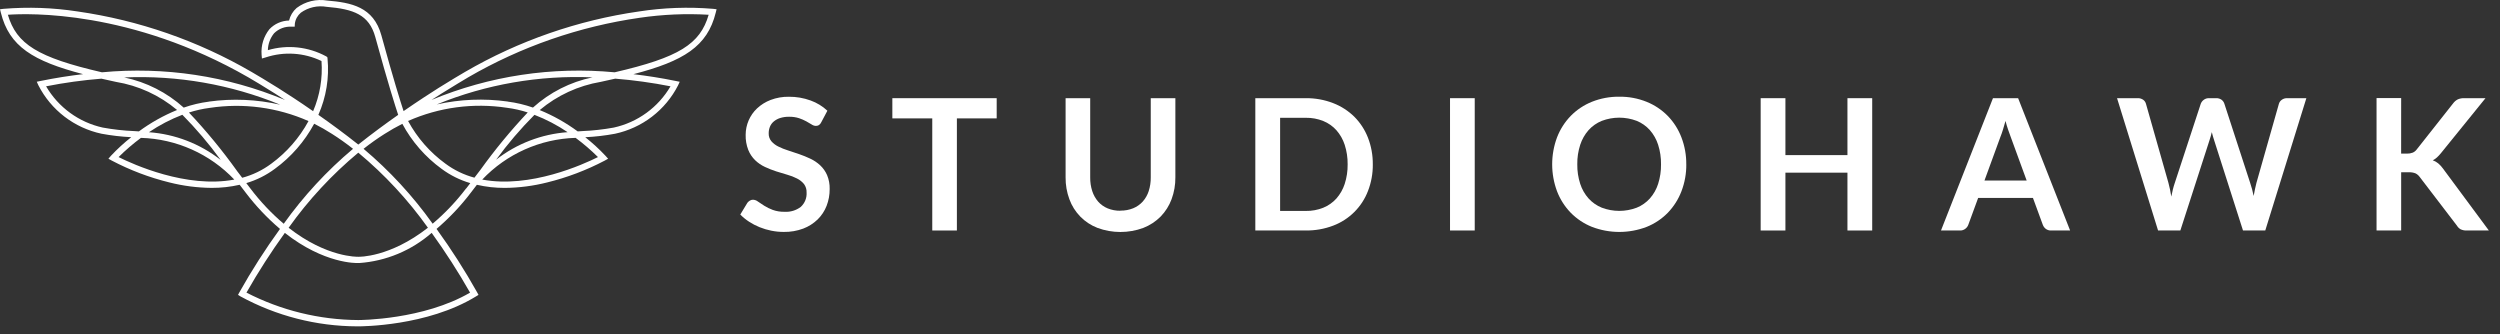 <svg width="202" height="27" viewBox="0 0 202 27" fill="none" xmlns="http://www.w3.org/2000/svg">
<rect x="0" y="0" width="202" height="27" fill="#333333" stroke="none"/>
<path d="M66.359 9.877C66.318 9.969 66.253 10.049 66.171 10.107C66.093 10.152 66.005 10.175 65.915 10.173C65.796 10.166 65.681 10.127 65.582 10.058C65.459 9.982 65.314 9.897 65.145 9.803C64.958 9.701 64.761 9.616 64.558 9.548C64.301 9.467 64.033 9.429 63.764 9.434C63.519 9.429 63.276 9.463 63.042 9.534C62.854 9.592 62.678 9.686 62.526 9.811C62.388 9.925 62.28 10.071 62.212 10.236C62.142 10.408 62.108 10.593 62.111 10.779C62.103 11.007 62.178 11.23 62.322 11.407C62.477 11.586 62.667 11.732 62.88 11.836C63.135 11.963 63.4 12.07 63.672 12.154C63.968 12.248 64.267 12.348 64.572 12.454C64.88 12.56 65.183 12.683 65.478 12.823C65.767 12.959 66.034 13.139 66.269 13.356C66.506 13.578 66.696 13.845 66.826 14.143C66.977 14.501 67.048 14.886 67.037 15.274C67.041 15.738 66.957 16.198 66.79 16.631C66.629 17.045 66.382 17.42 66.066 17.731C65.732 18.054 65.336 18.306 64.901 18.471C64.398 18.658 63.864 18.749 63.327 18.74C62.989 18.74 62.652 18.706 62.321 18.64C61.996 18.575 61.678 18.479 61.37 18.355C61.073 18.235 60.789 18.086 60.52 17.911C60.265 17.745 60.028 17.552 59.815 17.335L60.392 16.381C60.447 16.311 60.515 16.252 60.592 16.207C60.668 16.16 60.757 16.136 60.846 16.137C60.992 16.145 61.132 16.198 61.246 16.289C61.389 16.39 61.558 16.502 61.754 16.625C61.971 16.759 62.201 16.872 62.441 16.961C62.745 17.069 63.067 17.12 63.391 17.113C63.863 17.143 64.331 17.001 64.707 16.713C64.865 16.567 64.99 16.387 65.07 16.187C65.151 15.987 65.186 15.771 65.172 15.556C65.183 15.309 65.109 15.067 64.962 14.869C64.808 14.682 64.617 14.531 64.4 14.424C64.148 14.295 63.883 14.192 63.609 14.117C63.309 14.034 63.01 13.942 62.709 13.844C62.402 13.744 62.102 13.626 61.809 13.489C61.518 13.354 61.25 13.171 61.019 12.949C60.777 12.713 60.587 12.43 60.461 12.117C60.309 11.725 60.237 11.307 60.249 10.887C60.251 10.49 60.332 10.097 60.489 9.733C60.646 9.368 60.875 9.039 61.163 8.765C61.481 8.466 61.855 8.233 62.263 8.077C62.737 7.897 63.241 7.809 63.748 7.818C64.343 7.813 64.934 7.915 65.493 8.118C65.998 8.299 66.461 8.58 66.853 8.946L66.359 9.877Z" fill="white"/>
<path d="M80.532 7.933V9.566H77.316V18.624H75.327V9.566H72.102V7.933H80.532Z" fill="white"/>
<path d="M90.534 17.018C90.887 17.024 91.238 16.959 91.566 16.826C91.859 16.705 92.121 16.521 92.334 16.286C92.551 16.042 92.715 15.755 92.815 15.443C92.93 15.085 92.986 14.71 92.981 14.334V7.934H94.97V14.334C94.976 14.936 94.872 15.534 94.663 16.098C94.469 16.621 94.169 17.098 93.78 17.498C93.382 17.898 92.905 18.21 92.38 18.415C91.186 18.855 89.874 18.855 88.68 18.415C88.158 18.214 87.684 17.904 87.292 17.505C86.9 17.105 86.598 16.627 86.407 16.101C86.198 15.537 86.094 14.939 86.1 14.337V7.937H88.088V14.337C88.083 14.713 88.139 15.088 88.255 15.446C88.356 15.757 88.518 16.046 88.732 16.293C88.942 16.529 89.204 16.715 89.497 16.836C89.824 16.969 90.175 17.034 90.528 17.028" fill="white"/>
<path d="M110.923 13.278C110.931 14.016 110.798 14.749 110.531 15.437C110.286 16.075 109.909 16.653 109.425 17.134C108.941 17.616 108.36 17.99 107.722 18.231C107.016 18.5 106.266 18.633 105.511 18.623H101.43V7.933H105.511C106.266 7.925 107.017 8.06 107.722 8.333C108.36 8.579 108.941 8.954 109.43 9.433C109.909 9.914 110.283 10.489 110.53 11.122C110.797 11.81 110.93 12.543 110.922 13.281M108.889 13.281C108.896 12.745 108.816 12.212 108.652 11.702C108.511 11.266 108.282 10.864 107.98 10.52C107.687 10.195 107.324 9.941 106.919 9.777C106.471 9.598 105.992 9.51 105.51 9.518H103.433V17.044H105.51C105.992 17.052 106.471 16.964 106.919 16.785C107.324 16.62 107.687 16.366 107.98 16.042C108.282 15.698 108.511 15.296 108.652 14.86C108.816 14.35 108.897 13.817 108.889 13.281Z" fill="white"/>
<path d="M119.158 7.933H117.162V18.623H119.158V7.933Z" fill="white"/>
<path d="M136.253 13.278C136.26 14.022 136.127 14.76 135.861 15.455C135.614 16.101 135.24 16.691 134.761 17.189C134.277 17.684 133.696 18.073 133.053 18.331C131.629 18.878 130.052 18.878 128.628 18.331C127.984 18.073 127.4 17.684 126.913 17.189C126.432 16.691 126.056 16.102 125.808 15.455C125.285 14.051 125.285 12.505 125.808 11.101C126.056 10.454 126.432 9.865 126.913 9.367C127.399 8.872 127.982 8.483 128.626 8.224C129.33 7.944 130.083 7.804 130.841 7.814C131.598 7.804 132.349 7.945 133.051 8.228C133.693 8.487 134.274 8.876 134.759 9.37C135.239 9.866 135.613 10.455 135.859 11.1C136.125 11.795 136.258 12.533 136.251 13.277M134.21 13.277C134.218 12.742 134.139 12.208 133.977 11.698C133.838 11.261 133.61 10.857 133.308 10.512C133.016 10.186 132.653 9.93 132.247 9.765C131.338 9.421 130.336 9.421 129.427 9.765C129.019 9.93 128.654 10.186 128.358 10.512C128.054 10.857 127.824 11.261 127.682 11.698C127.517 12.208 127.437 12.741 127.445 13.277C127.437 13.813 127.517 14.346 127.682 14.856C127.823 15.293 128.053 15.695 128.358 16.038C128.654 16.363 129.019 16.617 129.427 16.781C130.335 17.126 131.339 17.126 132.247 16.781C132.652 16.617 133.015 16.363 133.308 16.038C133.611 15.695 133.839 15.292 133.977 14.856C134.139 14.345 134.218 13.812 134.21 13.277Z" fill="white"/>
<path d="M151.274 18.624H149.274V13.951H144.262V18.624H142.262V7.933H144.262V12.533H149.274V7.933H151.274V18.624Z" fill="white"/>
<path d="M167.265 18.624H165.728C165.575 18.63 165.425 18.584 165.302 18.494C165.194 18.411 165.111 18.3 165.062 18.173L164.262 15.992H159.835L159.035 18.173C158.988 18.296 158.907 18.404 158.802 18.483C158.682 18.579 158.531 18.629 158.377 18.624H156.832L161.032 7.933H163.064L167.265 18.624ZM160.345 14.587H163.754L162.454 11.031C162.396 10.873 162.33 10.687 162.254 10.473C162.178 10.259 162.112 10.026 162.045 9.773C161.974 10.025 161.907 10.258 161.84 10.473C161.773 10.688 161.709 10.88 161.64 11.043L160.345 14.587Z" fill="white"/>
<path d="M171.057 7.933H172.728C172.881 7.927 173.032 7.97 173.16 8.055C173.274 8.133 173.356 8.25 173.393 8.384L175.212 14.784C175.256 14.94 175.296 15.111 175.334 15.297C175.371 15.482 175.407 15.678 175.441 15.885C175.48 15.678 175.524 15.485 175.57 15.297C175.616 15.109 175.67 14.941 175.722 14.784L177.822 8.384C177.869 8.26 177.95 8.153 178.055 8.073C178.176 7.978 178.327 7.928 178.481 7.933H179.064C179.216 7.927 179.367 7.969 179.494 8.055C179.606 8.136 179.689 8.251 179.73 8.384L181.815 14.784C181.931 15.127 182.024 15.478 182.096 15.834C182.13 15.641 182.165 15.456 182.203 15.279C182.24 15.102 182.278 14.937 182.318 14.784L184.136 8.384C184.174 8.255 184.255 8.143 184.366 8.066C184.49 7.975 184.64 7.928 184.794 7.933H186.354L183.034 18.624H181.234L178.9 11.324C178.871 11.23 178.839 11.129 178.807 11.024C178.775 10.919 178.745 10.8 178.715 10.676C178.686 10.8 178.654 10.915 178.623 11.024C178.592 11.133 178.56 11.233 178.53 11.324L176.172 18.624H174.372L171.057 7.933Z" fill="white"/>
<path d="M194.012 12.413H194.478C194.637 12.418 194.796 12.391 194.944 12.335C195.07 12.282 195.179 12.197 195.261 12.088L198.211 8.354C198.313 8.214 198.446 8.101 198.6 8.024C198.763 7.958 198.939 7.926 199.114 7.932H200.829L197.229 12.375C197.13 12.499 197.021 12.615 196.904 12.723C196.804 12.814 196.692 12.891 196.571 12.952C196.731 13.01 196.88 13.095 197.011 13.203C197.154 13.325 197.282 13.464 197.392 13.617L201.1 18.624H199.341C199.159 18.636 198.978 18.601 198.812 18.524C198.692 18.453 198.591 18.352 198.52 18.232L195.5 14.283C195.414 14.165 195.3 14.07 195.168 14.006C195.001 13.941 194.822 13.912 194.642 13.921H194.014V18.621H192.025V7.924H194.014L194.012 12.413Z" fill="white"/>
<path d="M57.615 0.713C55.623 0.548 53.618 0.619 51.642 0.924C46.686 1.635 41.913 3.293 37.583 5.807C37.307 5.965 36.227 6.607 35.425 7.113C34.749 7.54 33.754 8.185 32.609 8.977C32.36 8.221 31.783 6.386 30.816 2.859C30.182 0.548 28.381 0.209 26.434 0.045C26.003 -0.028 25.563 -0.012 25.138 0.091C24.714 0.194 24.315 0.383 23.966 0.645C23.663 0.912 23.45 1.266 23.356 1.659C23.058 1.665 22.765 1.73 22.492 1.85C22.22 1.97 21.974 2.143 21.769 2.359C21.306 2.941 21.079 3.676 21.136 4.418L21.164 4.728L21.464 4.639C22.949 4.147 24.567 4.251 25.977 4.93C26.078 6.316 25.846 7.705 25.3 8.983C24.151 8.183 23.153 7.541 22.476 7.113C21.676 6.606 20.593 5.965 20.318 5.807C15.988 3.293 11.214 1.635 6.258 0.924C4.282 0.62 2.277 0.549 0.285 0.713L0 0.747L0.069 1.024C0.742 3.75 2.669 4.936 6.711 5.991C5.611 6.121 4.47 6.297 3.285 6.54L2.971 6.604L3.104 6.896C3.61 7.886 4.331 8.75 5.213 9.426C6.095 10.102 7.117 10.573 8.204 10.805C8.997 10.952 9.799 11.046 10.604 11.084C10.022 11.542 9.475 12.044 8.968 12.584L8.76 12.824L9.038 12.979C10.51 13.752 12.07 14.343 13.685 14.74C14.802 15.023 15.95 15.171 17.102 15.181C17.863 15.184 18.623 15.1 19.365 14.93C19.517 15.13 19.671 15.33 19.831 15.54C20.651 16.624 21.587 17.616 22.623 18.497C21.433 20.137 20.339 21.846 19.347 23.613L19.233 23.825L19.433 23.951C22.323 25.526 25.559 26.357 28.85 26.369H28.944C29.167 26.369 34.515 26.369 38.457 23.952L38.663 23.826L38.548 23.614C37.556 21.846 36.462 20.137 35.272 18.496C36.307 17.615 37.243 16.624 38.064 15.541L38.532 14.931C39.274 15.101 40.033 15.185 40.794 15.182C41.947 15.172 43.094 15.024 44.211 14.741C45.825 14.344 47.385 13.753 48.857 12.98L49.136 12.825L48.923 12.587C48.416 12.047 47.869 11.546 47.287 11.087C48.092 11.049 48.894 10.955 49.687 10.808C50.774 10.576 51.796 10.105 52.678 9.429C53.56 8.753 54.281 7.889 54.787 6.899L54.921 6.607L54.607 6.543C53.421 6.3 52.282 6.124 51.18 5.994C55.232 4.938 57.158 3.752 57.831 1.024L57.9 0.747L57.615 0.713ZM43.185 9.28C44.128 9.644 45.027 10.114 45.864 10.68C43.76 10.832 41.749 11.606 40.087 12.904C41.026 11.618 42.063 10.405 43.187 9.277M38.817 13.724L38.334 14.356C37.49 14.13 36.696 13.747 35.995 13.226C34.743 12.316 33.71 11.136 32.973 9.775C35.48 8.666 38.252 8.296 40.963 8.709C41.532 8.782 42.094 8.908 42.64 9.086C41.265 10.546 39.988 12.095 38.817 13.724ZM41.024 8.204C39.114 7.937 37.172 8.017 35.291 8.439C39.277 6.812 43.567 6.066 47.868 6.251C46.078 6.624 44.42 7.467 43.063 8.692C42.402 8.46 41.719 8.298 41.024 8.209M17.824 12.917C16.159 11.613 14.143 10.835 12.034 10.683C12.877 10.112 13.783 9.639 14.734 9.274C15.855 10.409 16.89 11.627 17.828 12.917M19.138 13.793C17.954 12.142 16.661 10.571 15.267 9.093C15.812 8.916 16.372 8.79 16.94 8.718C19.649 8.305 22.421 8.674 24.927 9.783C24.189 11.143 23.157 12.322 21.907 13.235C21.206 13.756 20.413 14.139 19.57 14.364L19.138 13.797M16.878 8.213C16.185 8.302 15.503 8.463 14.844 8.695C13.486 7.471 11.827 6.63 10.037 6.256C14.348 6.073 18.648 6.824 22.641 8.46C20.75 8.028 18.797 7.943 16.876 8.209M28.95 12.336C31.079 14.106 32.97 16.145 34.576 18.4C31.482 20.82 28.99 20.751 28.939 20.747C28.904 20.747 26.41 20.822 23.322 18.404C24.928 16.147 26.82 14.107 28.95 12.336ZM26.464 4.724L26.445 4.613L26.351 4.552C24.909 3.771 23.218 3.591 21.644 4.052C21.655 3.555 21.831 3.077 22.144 2.691C22.33 2.506 22.553 2.362 22.799 2.27C23.045 2.178 23.308 2.139 23.57 2.157H23.811L23.824 1.917C23.867 1.569 24.041 1.25 24.31 1.024C24.608 0.811 24.946 0.66 25.303 0.579C25.66 0.498 26.03 0.489 26.391 0.552C28.558 0.735 29.826 1.178 30.324 2.994C31.358 6.765 31.951 8.616 32.173 9.281C31.158 9.993 30.048 10.808 28.95 11.681C27.85 10.806 26.74 9.991 25.724 9.281C26.358 7.852 26.613 6.283 26.464 4.727M0.641 1.192C2.282 1.074 10.577 0.798 20.064 6.248C20.337 6.405 21.408 7.041 22.204 7.548C22.441 7.698 22.721 7.877 23.03 8.078C18.356 6.134 13.276 5.366 8.236 5.842C3.043 4.642 1.331 3.568 0.636 1.192M10.846 10.592C9.992 10.556 9.143 10.461 8.302 10.308C7.35 10.098 6.452 9.694 5.664 9.12C4.876 8.546 4.216 7.816 3.724 6.974C5.201 6.683 6.694 6.476 8.195 6.356C8.568 6.441 8.953 6.527 9.357 6.614C11.182 6.912 12.892 7.698 14.308 8.887C13.212 9.334 12.175 9.915 11.222 10.617L10.851 10.592M9.582 12.692C10.146 12.132 10.749 11.613 11.388 11.14C14.249 11.223 16.961 12.434 18.932 14.51C15.068 15.243 10.738 13.27 9.582 12.692ZM20.235 15.234L19.9 14.795C20.732 14.549 21.515 14.157 22.211 13.639C23.528 12.677 24.612 11.433 25.385 9.997C25.88 10.246 26.361 10.52 26.827 10.819C27.413 11.191 27.98 11.593 28.525 12.024C26.411 13.8 24.53 15.835 22.925 18.081C21.926 17.232 21.023 16.276 20.232 15.231M37.984 23.643C34.213 25.843 29.084 25.86 28.946 25.86C25.803 25.841 22.709 25.081 19.914 23.643C20.86 21.98 21.895 20.369 23.014 18.818C26.214 21.333 28.814 21.257 28.935 21.253C28.947 21.253 28.979 21.253 29.029 21.253C31.192 21.099 33.247 20.243 34.879 18.815C35.998 20.367 37.033 21.978 37.979 23.641M37.658 15.229C36.864 16.273 35.959 17.227 34.958 18.075C33.358 15.832 31.483 13.799 29.376 12.024C29.919 11.595 30.484 11.194 31.069 10.824C31.534 10.527 32.015 10.253 32.508 10.005C33.28 11.441 34.366 12.686 35.685 13.645C36.383 14.162 37.166 14.552 38 14.796L37.665 15.234M38.965 14.509C40.936 12.433 43.649 11.222 46.51 11.139C47.148 11.612 47.752 12.131 48.316 12.691C47.16 13.27 42.831 15.245 38.965 14.509ZM54.177 6.974C53.685 7.816 53.023 8.547 52.234 9.121C51.446 9.694 50.547 10.099 49.594 10.308C48.753 10.461 47.903 10.556 47.049 10.592L46.678 10.617C45.73 9.919 44.699 9.34 43.609 8.894C45.021 7.708 46.725 6.921 48.543 6.614C48.948 6.527 49.333 6.441 49.707 6.355C51.208 6.476 52.7 6.683 54.177 6.974ZM49.665 5.842C44.625 5.365 39.545 6.131 34.87 8.074C35.18 7.874 35.459 7.694 35.697 7.544C36.497 7.044 37.564 6.405 37.836 6.244C42.104 3.769 46.807 2.137 51.691 1.436C53.534 1.166 55.4 1.084 57.26 1.192C56.57 3.568 54.86 4.638 49.665 5.842Z" fill="white"/>
</svg>
